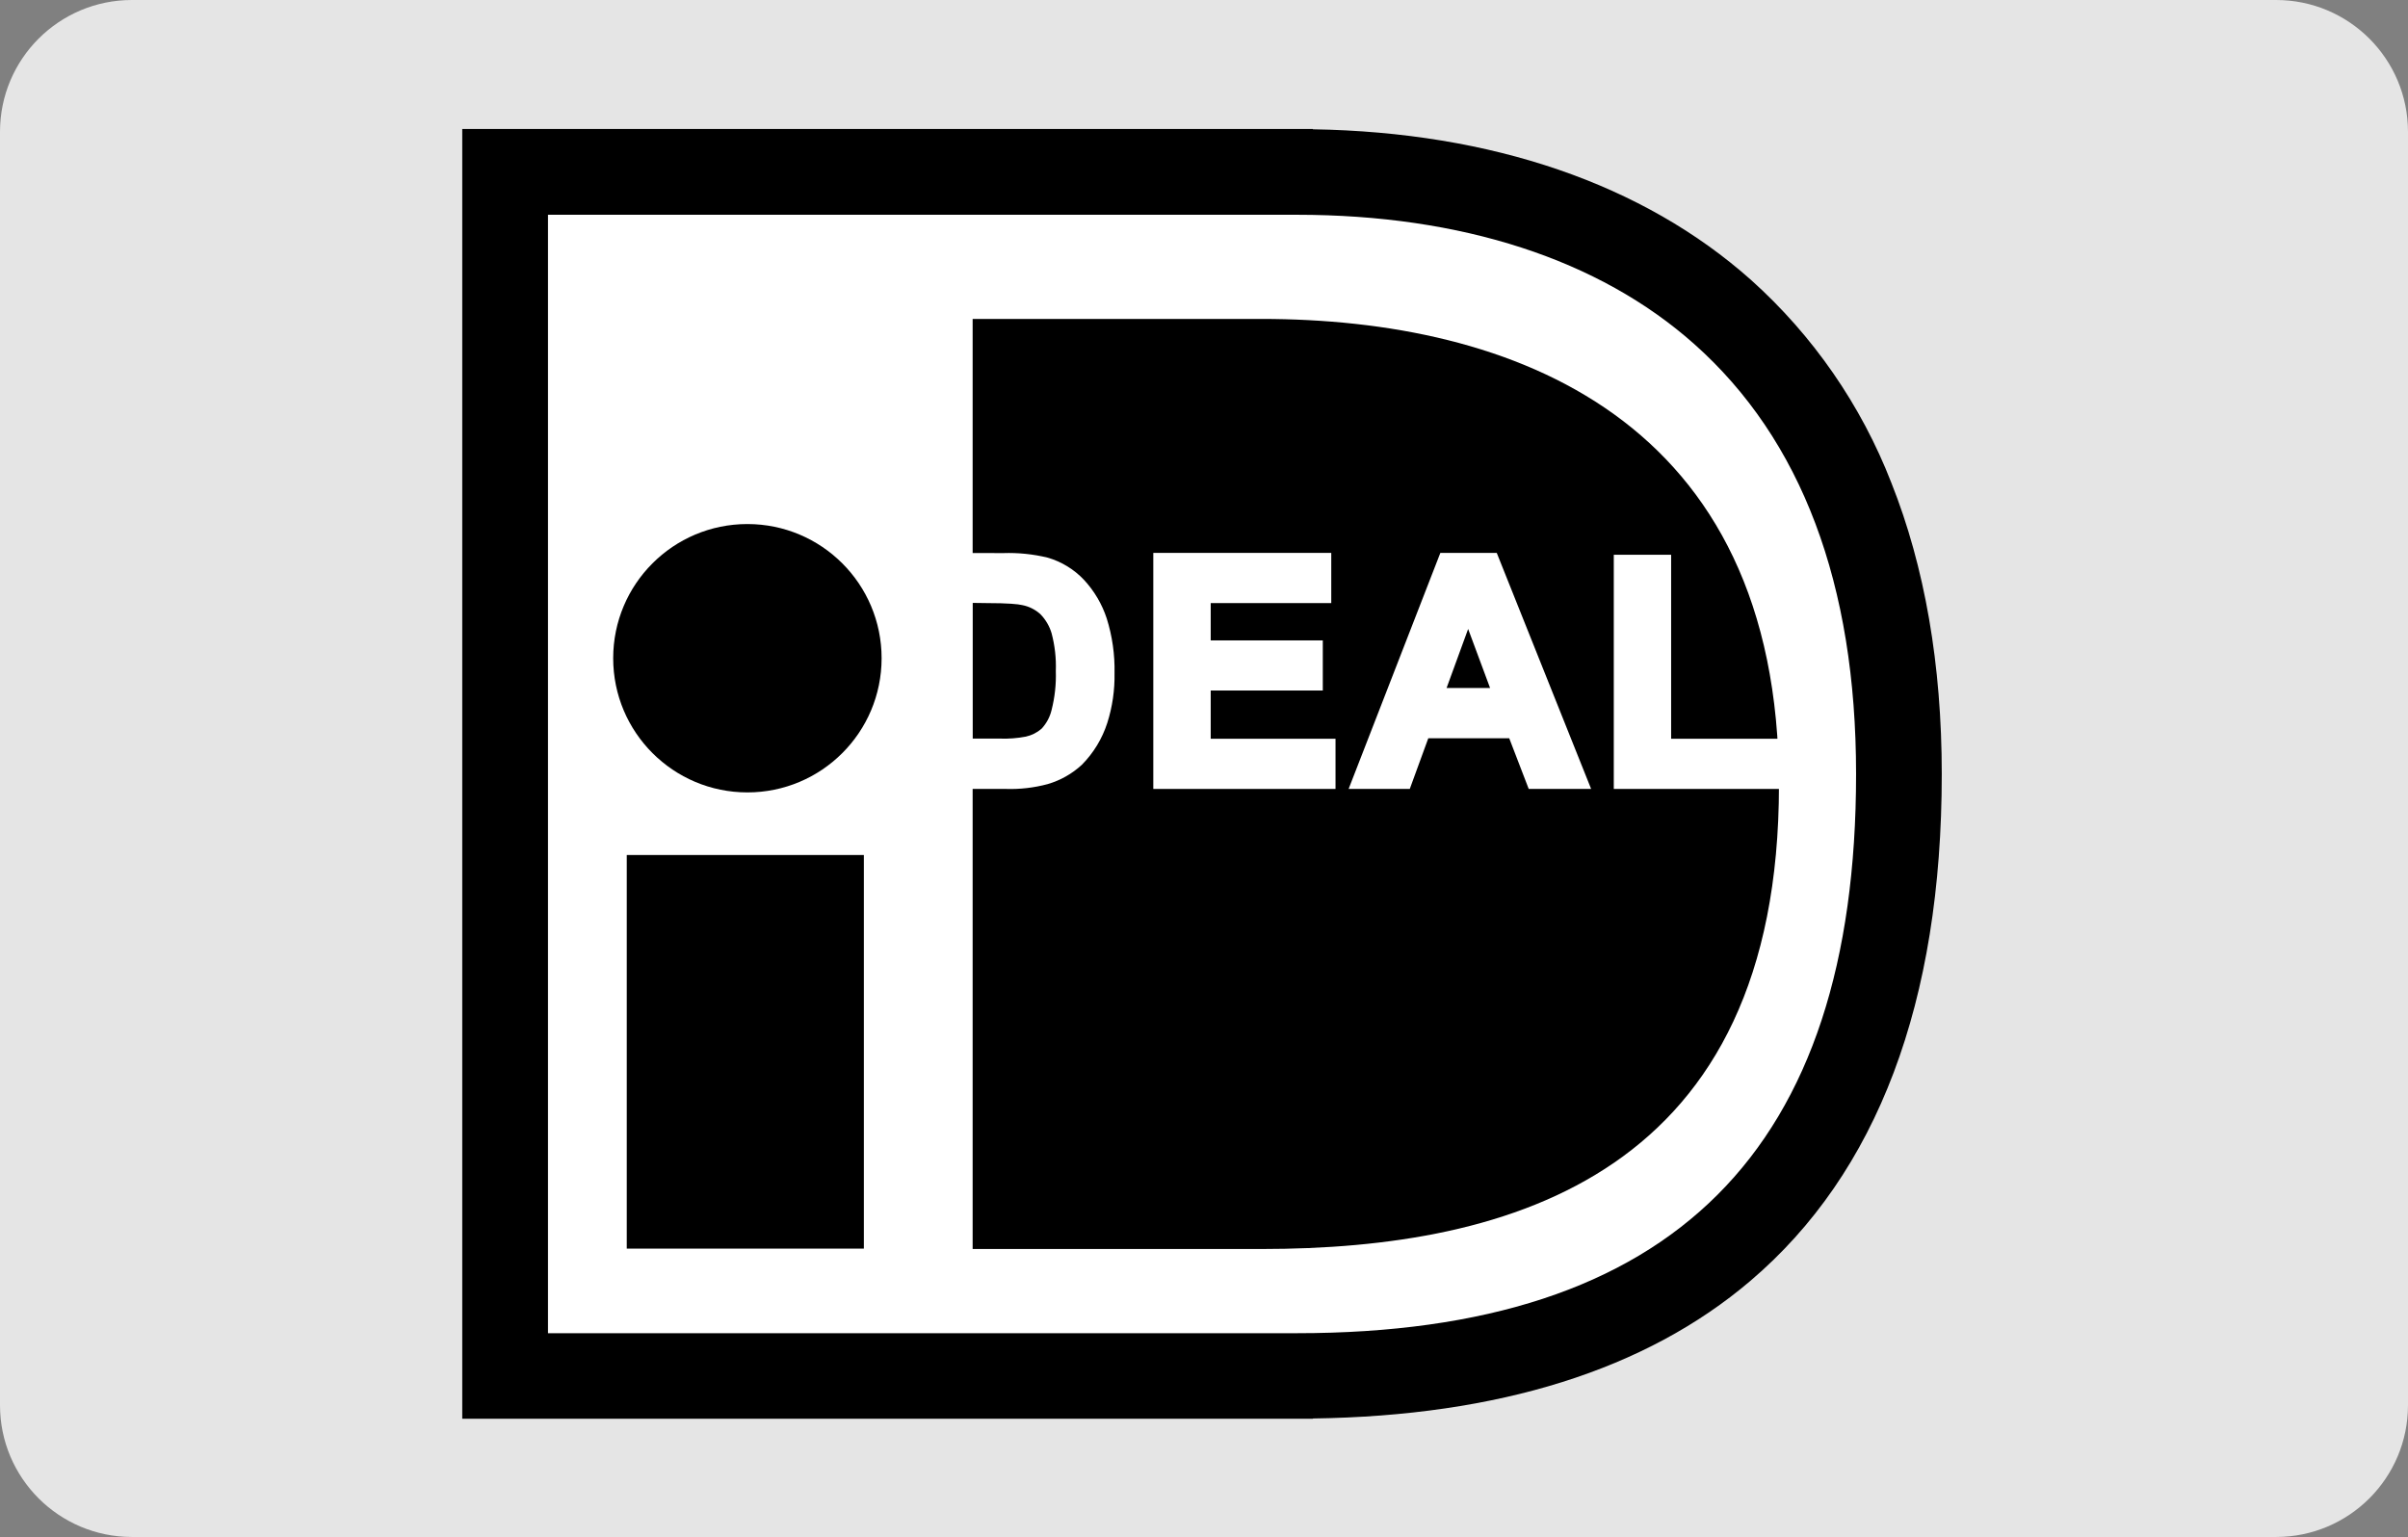 <svg width="224" height="143" viewBox="0 0 224 143" fill="none" xmlns="http://www.w3.org/2000/svg">
<rect x="0" y="0" width="224" height="143" fill="#808080" stroke="none"/>
<g clip-path="url(#clip0_624_996)">
<path d="M12.274 0H211.726C218.507 0 224 5.489 224 12.267V130.733C224 137.511 218.507 143 211.726 143H12.274C5.493 143 0 137.511 0 130.733V12.267C0 5.489 5.493 0 12.274 0Z" fill="#E5E5E5"/>
</g>
<path d="M48.116 15.632L136.736 17.446L164.778 31.596L176.551 65.145L170.383 105.246L140.255 127.741H48.116V15.632Z" fill="white"/>
<path d="M80.359 79.549H58.303V116.171H80.359V79.549Z" fill="black"/>
<path d="M69.525 73.725C76.42 73.725 82.01 68.136 82.01 61.241C82.01 54.346 76.42 48.757 69.525 48.757C62.63 48.757 57.041 54.346 57.041 61.241C57.041 68.136 62.63 73.725 69.525 73.725Z" fill="black"/>
<path d="M122.129 12H43V132H122.129V131.975C139.41 131.739 153.103 127.45 162.819 119.178C174.639 109.125 180.629 93.252 180.629 72.013C180.629 61.854 179.051 52.744 175.945 44.932C173.137 37.697 168.662 31.226 162.884 26.044C152.856 17.119 138.782 12.301 122.129 12.029V12ZM120.634 19.982C135.967 19.982 148.745 24.136 157.59 31.998C167.59 40.883 172.658 54.347 172.658 72.013C172.658 107.02 155.642 124.04 120.634 124.04H50.975V19.982H120.634Z" fill="black"/>
<path d="M118.45 116.207H90.478V29.673H117.326C140.654 29.673 165.485 38.881 165.485 73.054C165.485 109.176 140.654 116.207 117.326 116.207H118.45Z" fill="black"/>
<path d="M85.656 52.011H93.34C94.671 51.965 96.003 52.099 97.299 52.41C98.497 52.757 99.58 53.419 100.437 54.325C101.336 55.293 102.015 56.444 102.425 57.7C102.918 59.292 103.148 60.953 103.107 62.619C103.136 64.121 102.921 65.617 102.469 67.049C102.026 68.434 101.263 69.694 100.241 70.728C99.398 71.503 98.387 72.072 97.288 72.39C96.077 72.72 94.823 72.869 93.569 72.832H85.656V52.011ZM89.839 55.537V69.324H92.985C93.836 69.351 94.688 69.284 95.524 69.124C96.155 68.981 96.74 68.683 97.226 68.257C97.76 67.696 98.135 67.004 98.314 66.251C98.652 65.006 98.808 63.72 98.779 62.431C98.823 61.182 98.678 59.935 98.351 58.73C98.126 57.97 97.714 57.279 97.153 56.72C96.607 56.219 95.933 55.88 95.205 55.74C94.061 55.568 92.904 55.502 91.747 55.541L89.839 55.537Z" fill="white"/>
<path d="M85.086 51.441V73.402H93.565C94.878 73.445 96.19 73.293 97.458 72.953C98.642 72.608 99.73 71.993 100.636 71.157C101.721 70.061 102.533 68.724 103.005 67.256C103.479 65.764 103.705 64.204 103.677 62.638C103.714 60.909 103.469 59.186 102.951 57.537C102.514 56.204 101.793 54.981 100.839 53.952C99.915 52.971 98.745 52.256 97.451 51.88C96.102 51.555 94.716 51.413 93.329 51.459L85.086 51.441ZM93.337 52.581C94.614 52.535 95.893 52.657 97.139 52.943C98.24 53.263 99.236 53.872 100.023 54.707C100.864 55.615 101.498 56.694 101.884 57.87C102.357 59.408 102.577 61.012 102.537 62.62C102.566 64.059 102.362 65.494 101.932 66.868C101.515 68.167 100.799 69.35 99.842 70.322C99.058 71.042 98.118 71.57 97.095 71.864C95.94 72.175 94.746 72.315 93.551 72.278H86.211V52.581H93.337Z" fill="white"/>
<path d="M89.284 54.968V69.873H93.003C93.903 69.902 94.803 69.83 95.688 69.659C96.407 69.49 97.075 69.147 97.632 68.661C98.25 68.035 98.687 67.254 98.898 66.401C99.239 65.106 99.39 63.769 99.348 62.432C99.403 61.123 99.255 59.813 98.909 58.55C98.655 57.7 98.192 56.928 97.563 56.304C96.941 55.732 96.172 55.344 95.343 55.183C94.16 54.998 92.962 54.927 91.766 54.968H89.284ZM91.747 56.111C93.823 56.111 94.704 56.209 95.082 56.296C95.71 56.416 96.293 56.704 96.769 57.131C97.26 57.63 97.621 58.241 97.821 58.912C98.126 60.059 98.26 61.245 98.216 62.432C98.256 63.654 98.123 64.875 97.821 66.06C97.666 66.715 97.342 67.318 96.881 67.808C96.465 68.166 95.966 68.415 95.43 68.534C94.636 68.685 93.828 68.747 93.021 68.719H90.445V56.093L91.747 56.111Z" fill="white"/>
<path d="M107.856 72.832V52.011H123.269V55.537H112.054V60.149H122.492V63.679H112.054V69.299H123.664V72.829L107.856 72.832Z" fill="white"/>
<path d="M107.283 51.441V73.402H124.234V68.733H112.624V64.245H123.051V59.583H112.624V56.111H123.838V51.441H107.283ZM122.695 52.581V54.972H111.484V60.722H121.915V63.109H111.484V69.872H123.094V72.263H108.422V52.581H122.695Z" fill="white"/>
<path d="M147.163 72.832H142.603L140.789 68.116H132.469L130.742 72.832H126.284L134.374 52.011H138.851L147.163 72.832ZM139.425 64.579L136.551 56.865L133.739 64.579H139.425Z" fill="white"/>
<path d="M133.986 51.441L125.453 73.402H131.142L132.865 68.686H140.393L142.207 73.402H148.012L139.232 51.441H133.986ZM138.456 52.581C138.721 53.248 145.759 70.841 146.329 72.263H142.987C142.751 71.643 141.173 67.547 141.173 67.547H132.07C132.07 67.547 130.576 71.639 130.351 72.263H127.118C127.666 70.852 134.501 53.255 134.766 52.581H138.456Z" fill="white"/>
<path d="M132.941 65.144H140.27L136.576 55.218L132.941 65.144ZM136.569 58.512L138.612 64.009H134.566C134.926 63.029 135.96 60.192 136.573 58.512H136.569Z" fill="white"/>
<path d="M150.69 72.833V52.182H154.888V69.303H165.347V72.833H150.69Z" fill="white"/>
<path d="M150.12 51.615V73.402H165.917V68.733H155.454V51.615H150.12ZM154.318 52.751V69.872H164.778V72.263H151.256V52.751H154.318Z" fill="white"/>
<defs>
<clipPath id="clip0_624_996">
<rect width="224" height="143" fill="white"/>
</clipPath>
</defs>
</svg>
